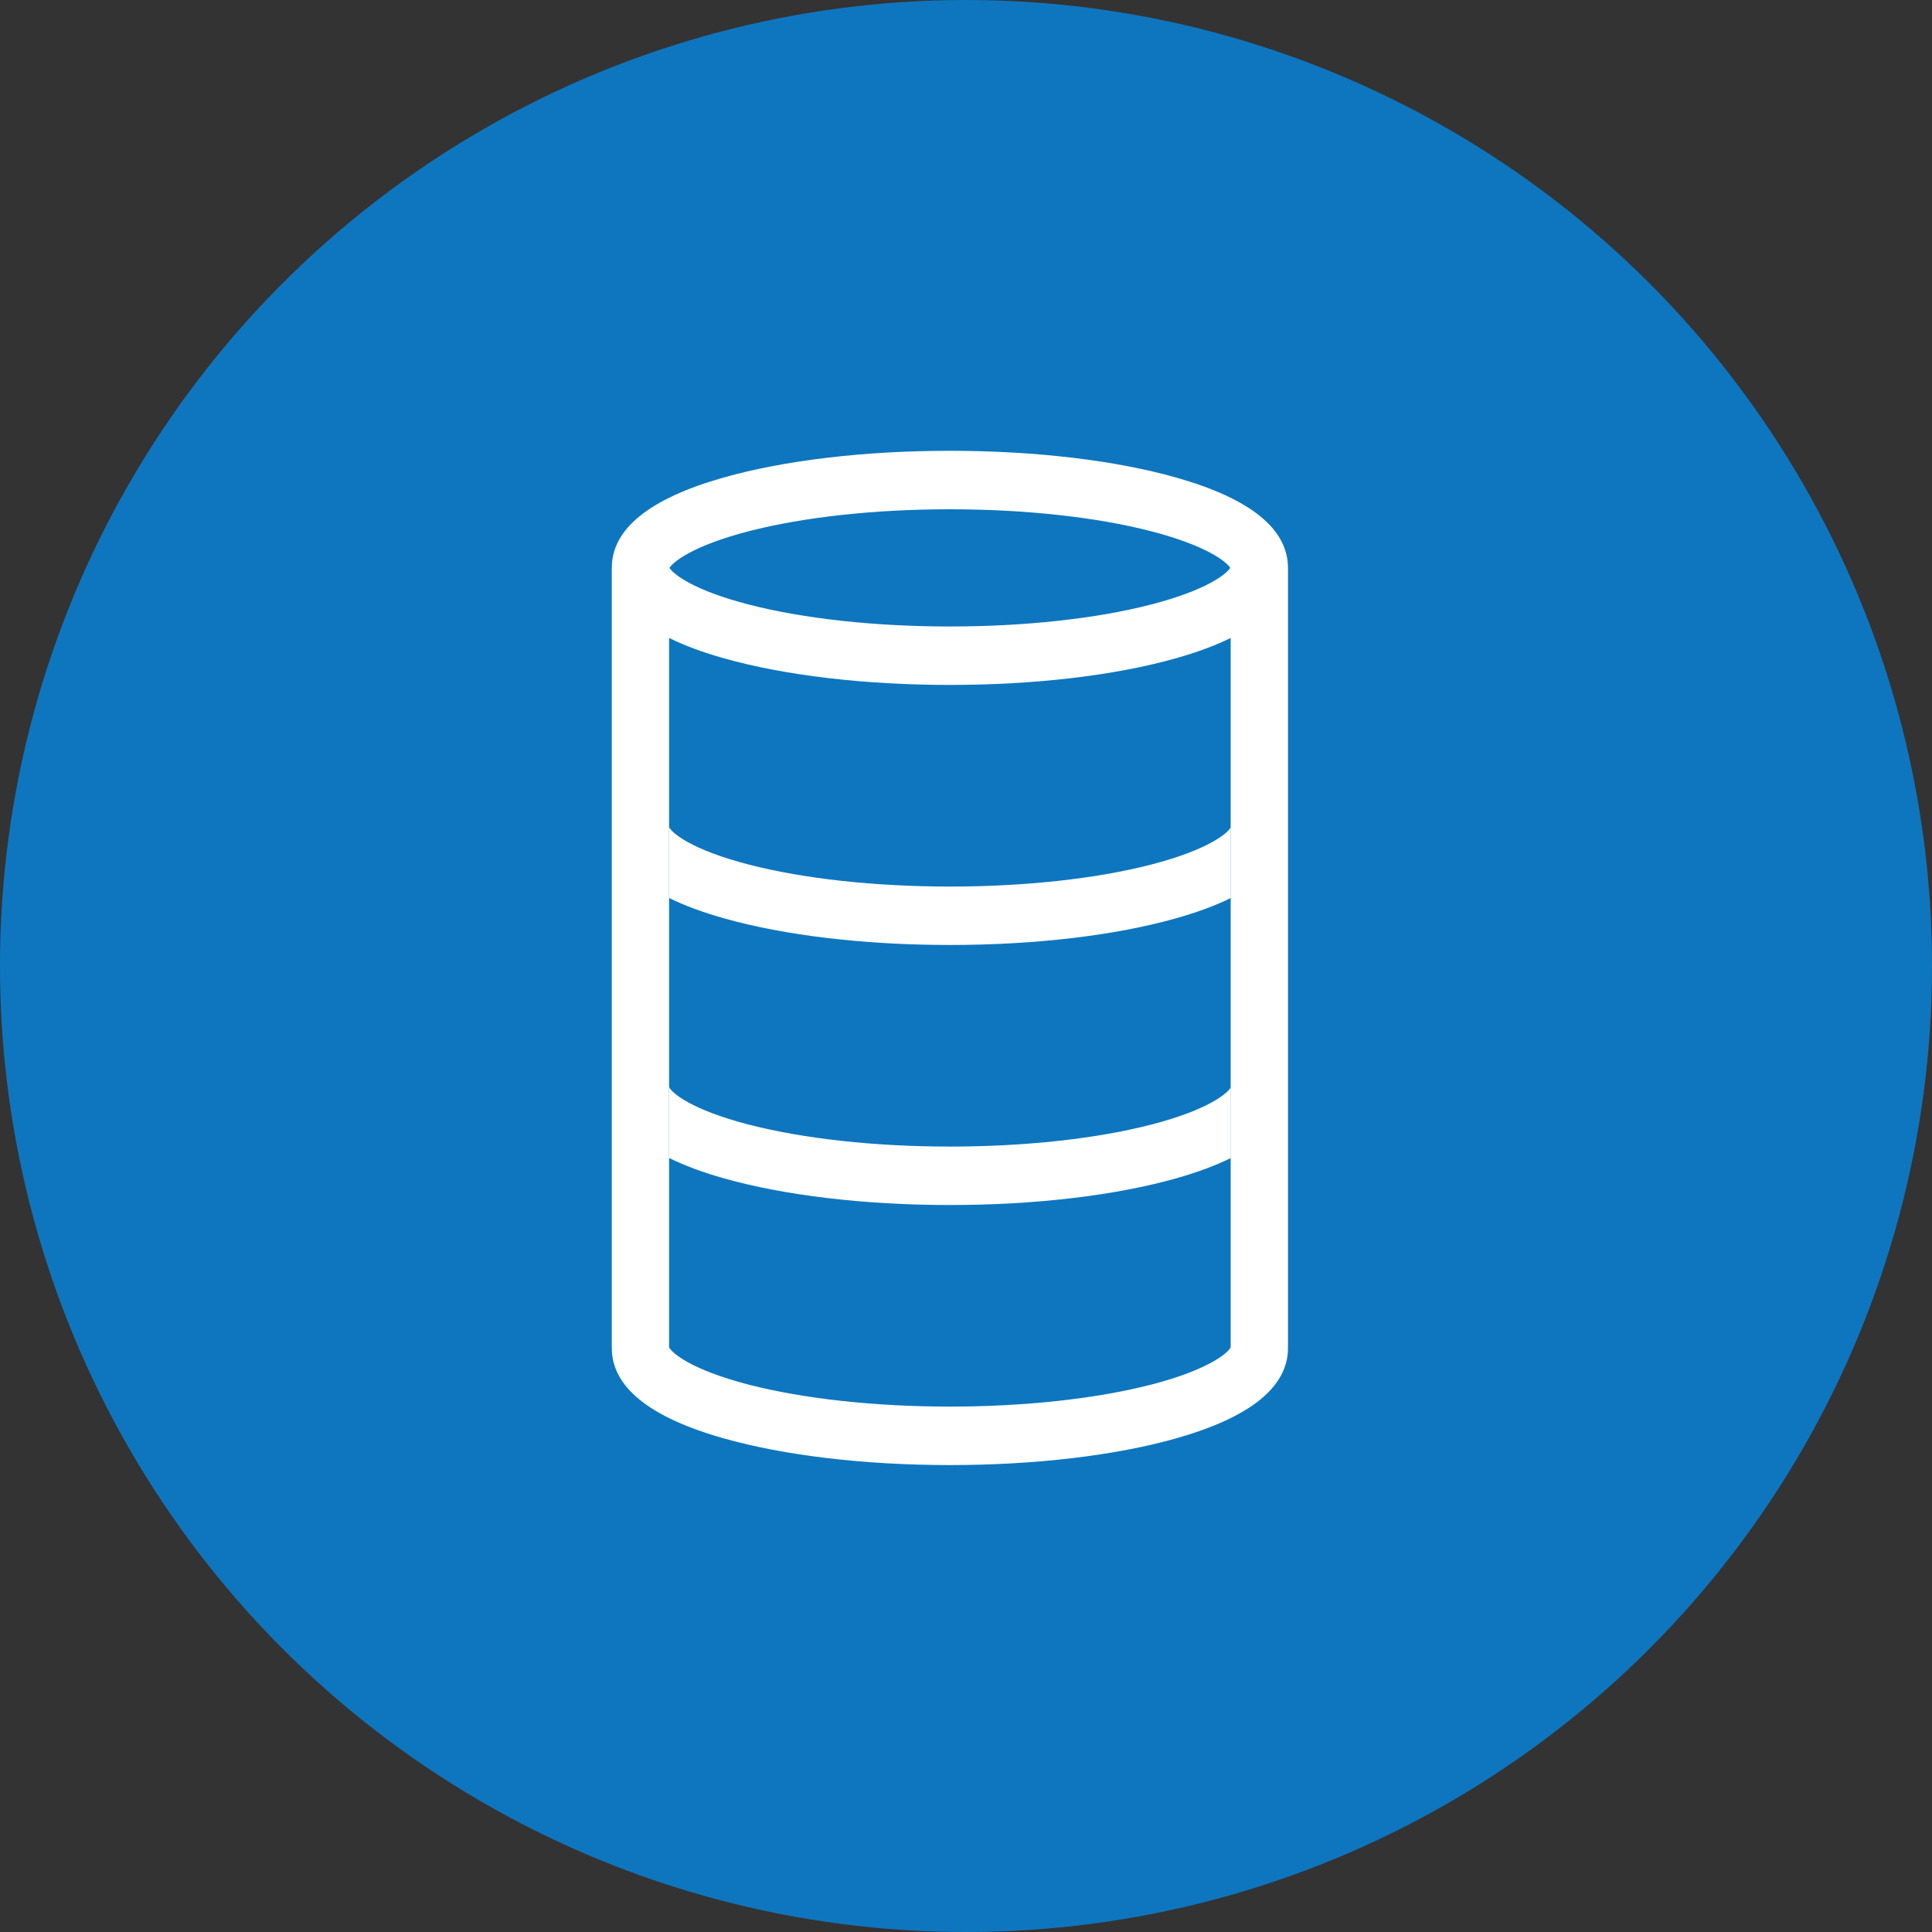 <svg width="60" height="60" viewBox="0 0 60 60" fill="none" xmlns="http://www.w3.org/2000/svg">
<rect x="0" y="0" width="60" height="60" fill="#333333" stroke="none"/>
<circle cx="30" cy="30" r="30" fill="#0E76BF"/>
<path d="M39.999 17.636C39.999 16.428 38.833 15.485 36.533 14.833C34.643 14.295 32.144 14 29.499 14C26.854 14 24.357 14.295 22.466 14.832C20.166 15.485 19 16.428 19 17.636V41.803C19 41.814 19.001 41.823 19.002 41.834C19.002 41.844 19 41.853 19 41.863C19 43.071 20.166 44.015 22.466 44.667C24.357 45.203 26.855 45.499 29.5 45.499C32.145 45.499 34.644 45.203 36.534 44.667C38.834 44.014 40 43.07 40 41.863C40 41.853 39.999 41.844 39.998 41.834C39.998 41.823 40 41.814 40 41.803V17.636H39.999ZM23.259 16.496C24.961 16.057 27.177 15.816 29.499 15.816C31.821 15.816 34.038 16.057 35.739 16.496C37.48 16.945 38.093 17.45 38.207 17.636C38.092 17.823 37.48 18.328 35.739 18.776C34.038 19.215 31.821 19.456 29.499 19.456C27.177 19.456 24.961 19.215 23.259 18.776C21.518 18.328 20.905 17.823 20.791 17.636C20.906 17.45 21.518 16.945 23.259 16.496ZM35.739 43.003C34.038 43.441 31.821 43.683 29.499 43.683C27.177 43.683 24.961 43.441 23.259 43.003C21.442 42.534 20.854 42.005 20.779 41.84C20.779 41.835 20.779 41.832 20.777 41.827C20.777 41.819 20.779 41.811 20.779 41.803V19.812C21.249 20.045 21.811 20.254 22.465 20.439C24.356 20.976 26.854 21.271 29.499 21.271C32.144 21.271 34.643 20.976 36.533 20.439C37.188 20.254 37.75 20.044 38.22 19.812V41.803C38.22 41.812 38.221 41.819 38.221 41.828C38.221 41.833 38.221 41.836 38.22 41.841C38.144 42.006 37.556 42.535 35.739 43.004V43.003Z" fill="white"/>
<path d="M29.501 29.347C32.146 29.347 34.645 29.052 36.535 28.515C37.19 28.33 37.752 28.12 38.222 27.889V25.691C38.146 25.856 37.556 26.385 35.742 26.852C34.041 27.291 31.824 27.533 29.502 27.533C27.18 27.533 24.964 27.291 23.262 26.852C21.447 26.385 20.859 25.856 20.782 25.691V27.889C21.253 28.121 21.814 28.33 22.469 28.515C24.36 29.052 26.858 29.347 29.503 29.347H29.501Z" fill="white"/>
<path d="M35.742 34.928C34.041 35.366 31.824 35.608 29.502 35.608C27.18 35.608 24.964 35.366 23.262 34.928C21.447 34.46 20.859 33.931 20.782 33.766V35.964C21.253 36.196 21.814 36.405 22.469 36.591C24.36 37.127 26.858 37.423 29.503 37.423C32.148 37.423 34.647 37.127 36.537 36.591C37.192 36.405 37.754 36.195 38.224 35.964V33.766C38.147 33.931 37.558 34.46 35.744 34.928H35.742Z" fill="white"/>
</svg>
